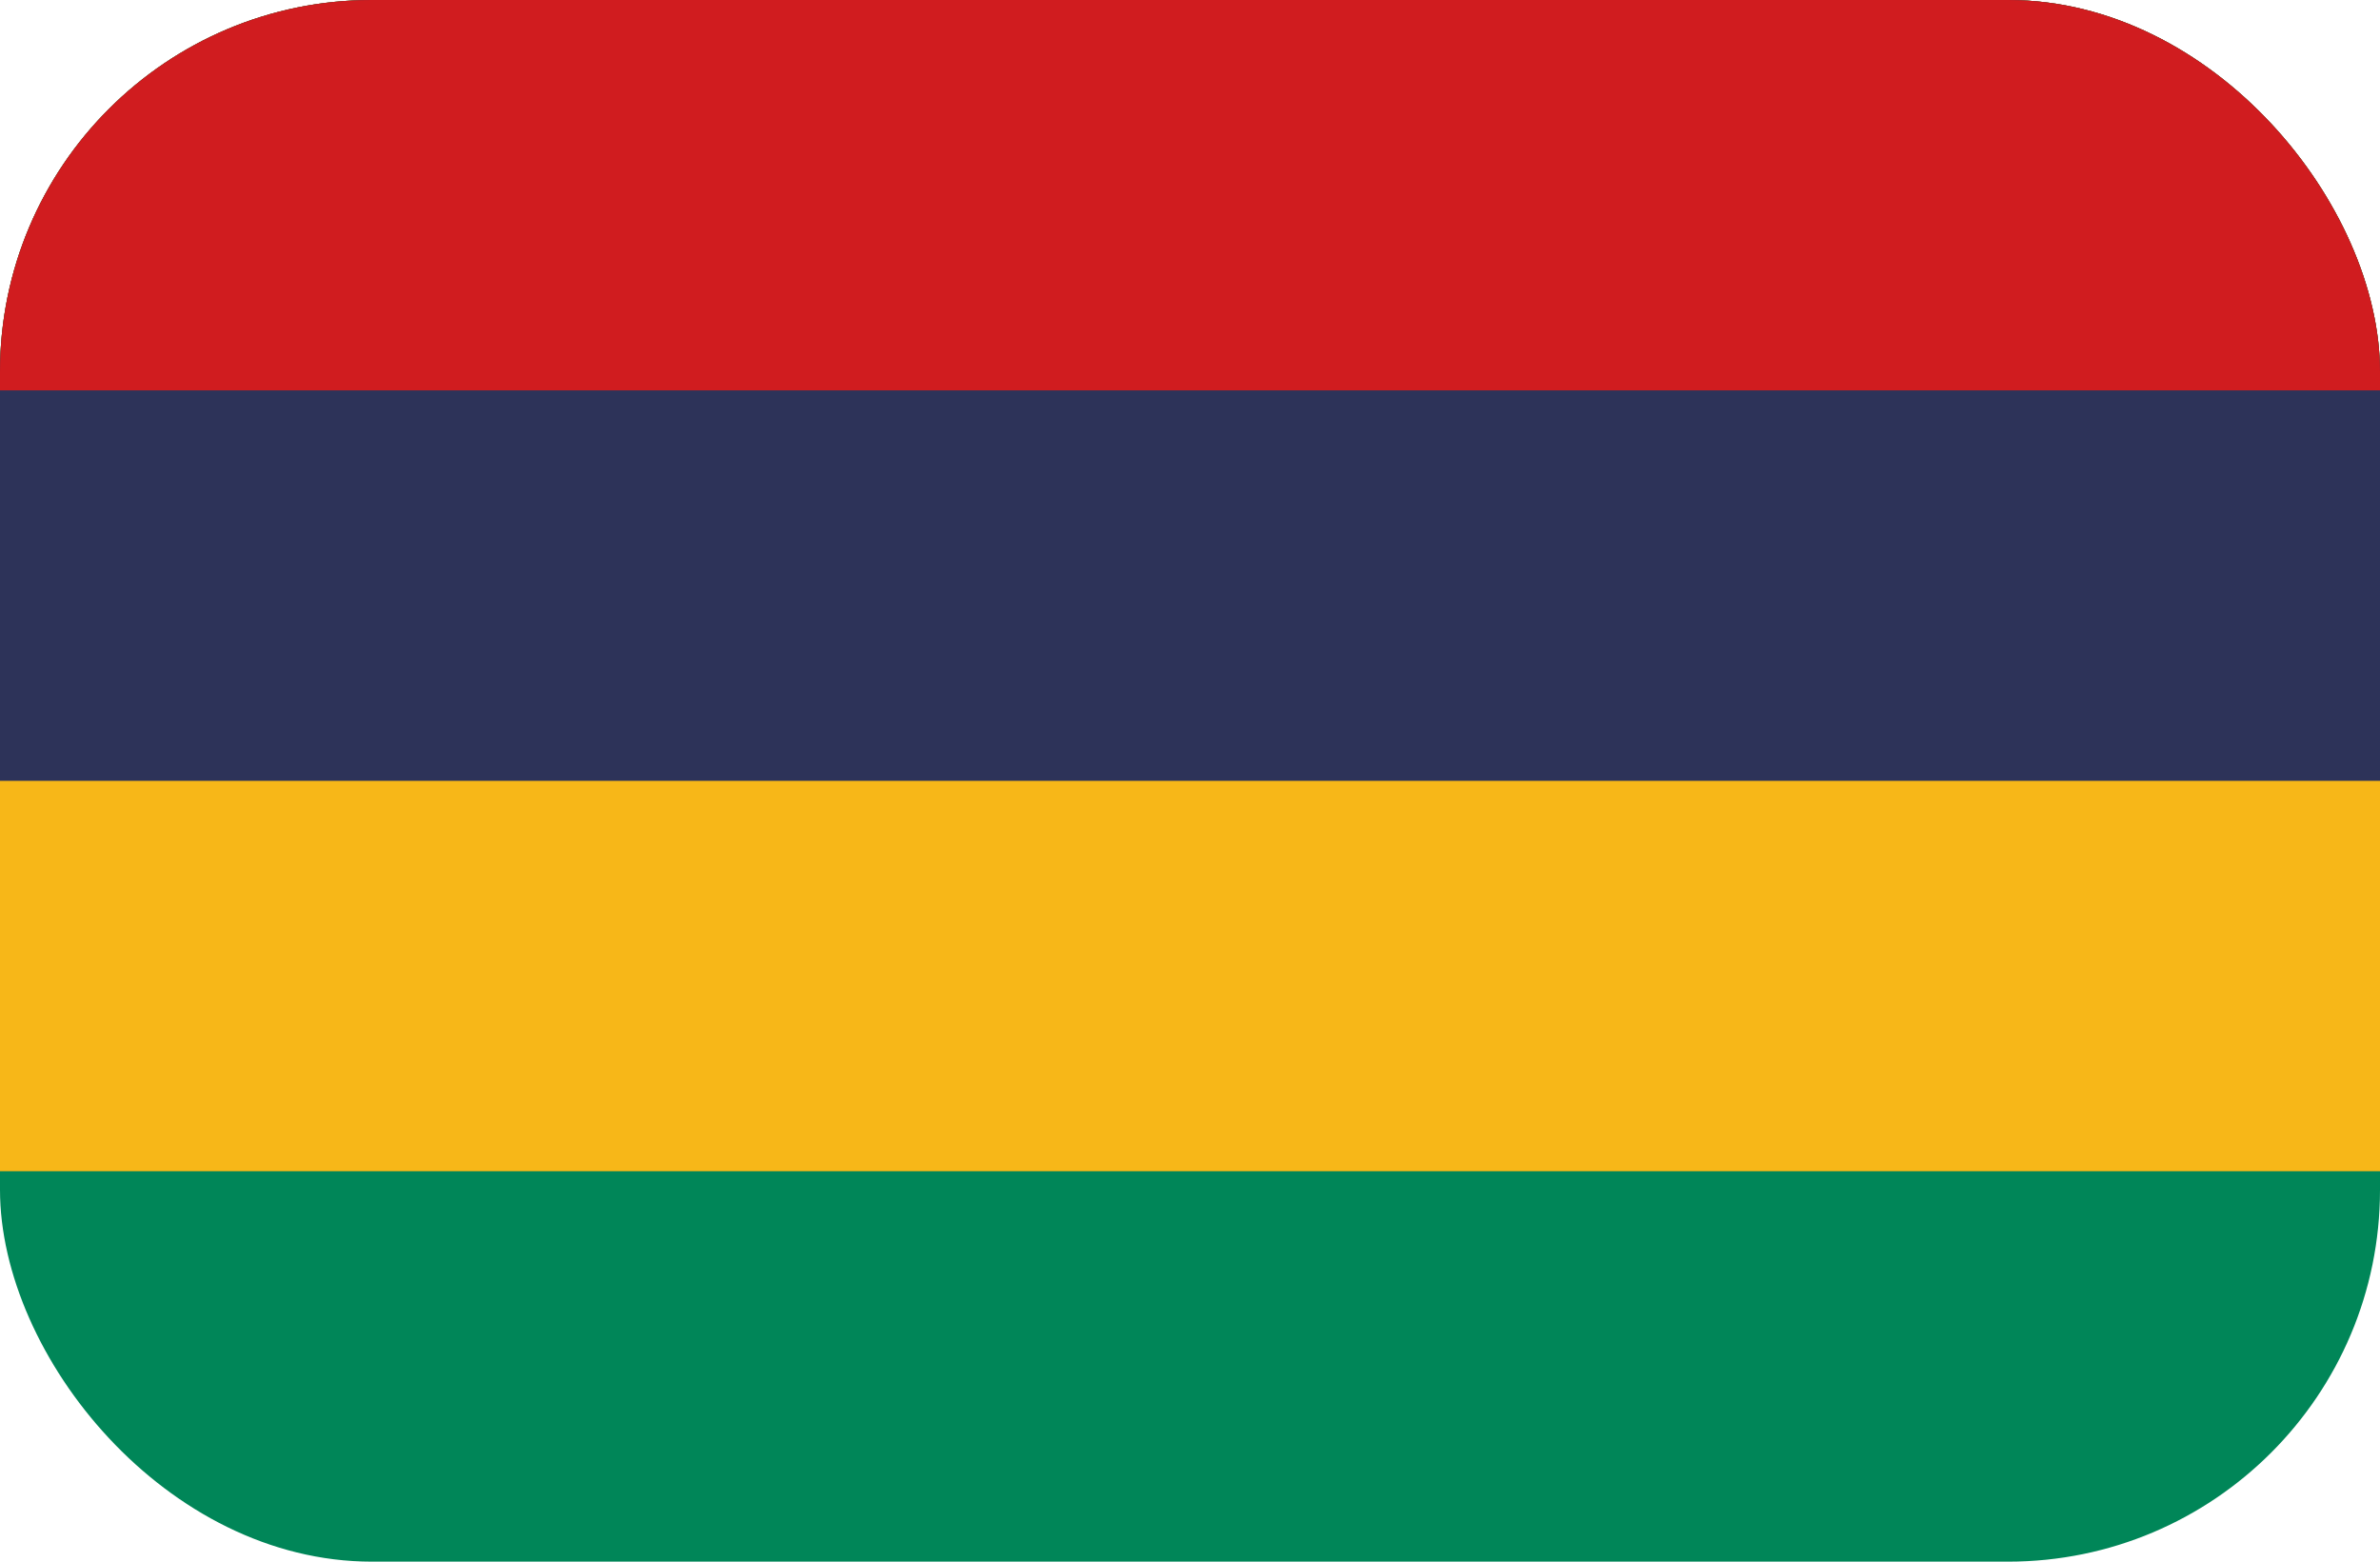<svg xmlns="http://www.w3.org/2000/svg" width="32" height="21" viewBox="0 0 32 21" fill="none"><g clip-path="url(#clip0_402_54)"><path d="M0 0H32V21H0V0Z" fill="#008658"></path><path d="M0 0H32V15.75H0V0Z" fill="#F7B718"></path><path d="M0 0H32V10.5H0V0Z" fill="#2D3359"></path><path d="M0 0H32V5.25H0V0Z" fill="#D01C1F"></path></g><defs><clipPath id="clip0_402_54"><rect width="32" height="21" rx="5" fill="white"></rect></clipPath></defs></svg>
